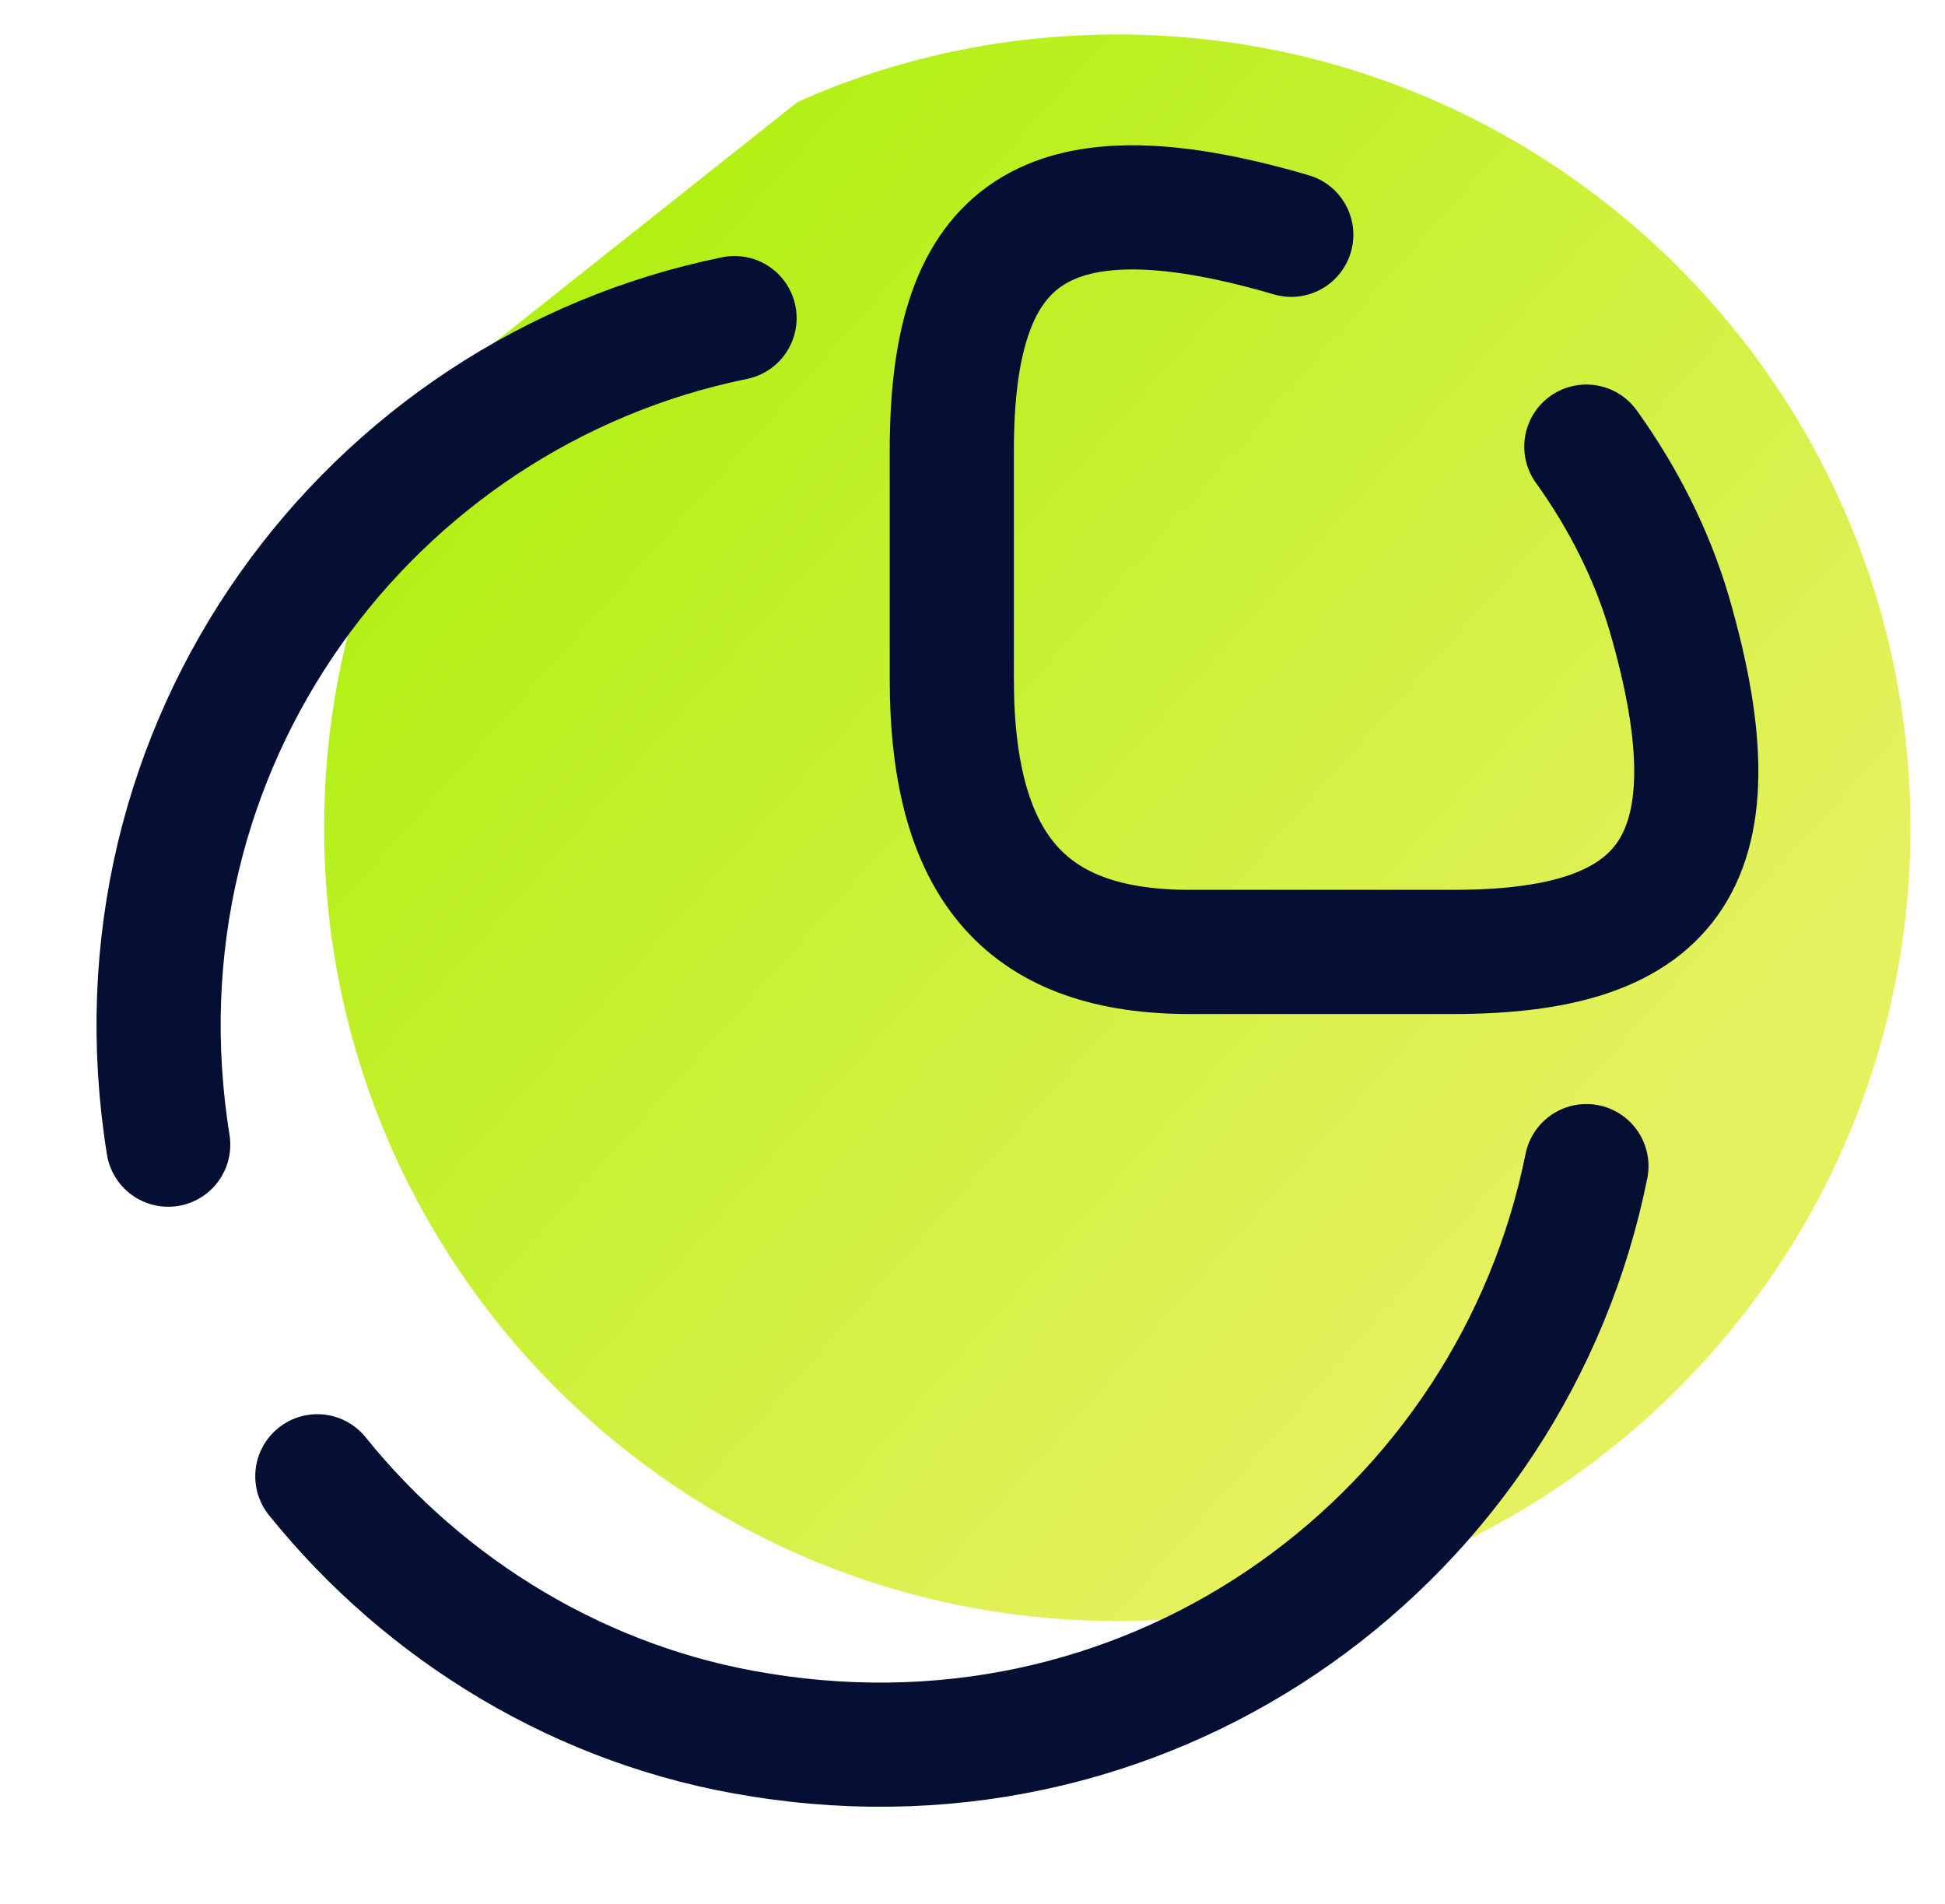 <svg width="47" height="46" viewBox="0 0 47 46" fill="none" xmlns="http://www.w3.org/2000/svg">
<path d="M11.665 8.5C9.27 11.701 7.832 15.688 7.832 20C7.832 30.58 16.419 39.167 26.999 39.167C37.579 39.167 46.165 30.58 46.165 20C46.165 9.42 37.579 0.833 26.999 0.833C24.258 0.833 21.632 1.409 19.274 2.463" fill="url(#paint0_linear_5558_20911)"/>
<path d="M31.203 5.673C24.917 3.833 23 5.903 23 10.887V16.407C23 21.083 24.917 23 28.75 23H35.113C40.097 23 42.167 21.083 40.327 14.797C39.905 13.378 39.215 12.017 38.333 10.791" stroke="#050F33" stroke-width="3" stroke-linecap="round" stroke-linejoin="round"/>
<path d="M4.065 27.657C2.512 17.997 8.914 9.487 17.75 7.686" stroke="#050F33" stroke-width="3" stroke-linecap="round" stroke-linejoin="round"/>
<path d="M38.335 28.175C36.552 37.049 28.042 43.489 18.363 41.918C14.089 41.247 10.294 38.928 7.668 35.669" stroke="#050F33" stroke-width="3" stroke-linecap="round" stroke-linejoin="round"/>
<defs>
<linearGradient id="paint0_linear_5558_20911" x1="7.832" y1="0.833" x2="38.661" y2="28.218" gradientUnits="userSpaceOnUse">
<stop stop-color="#A4F000"/>
<stop offset="1" stop-color="#E5F15E"/>
</linearGradient>
</defs>
</svg>
